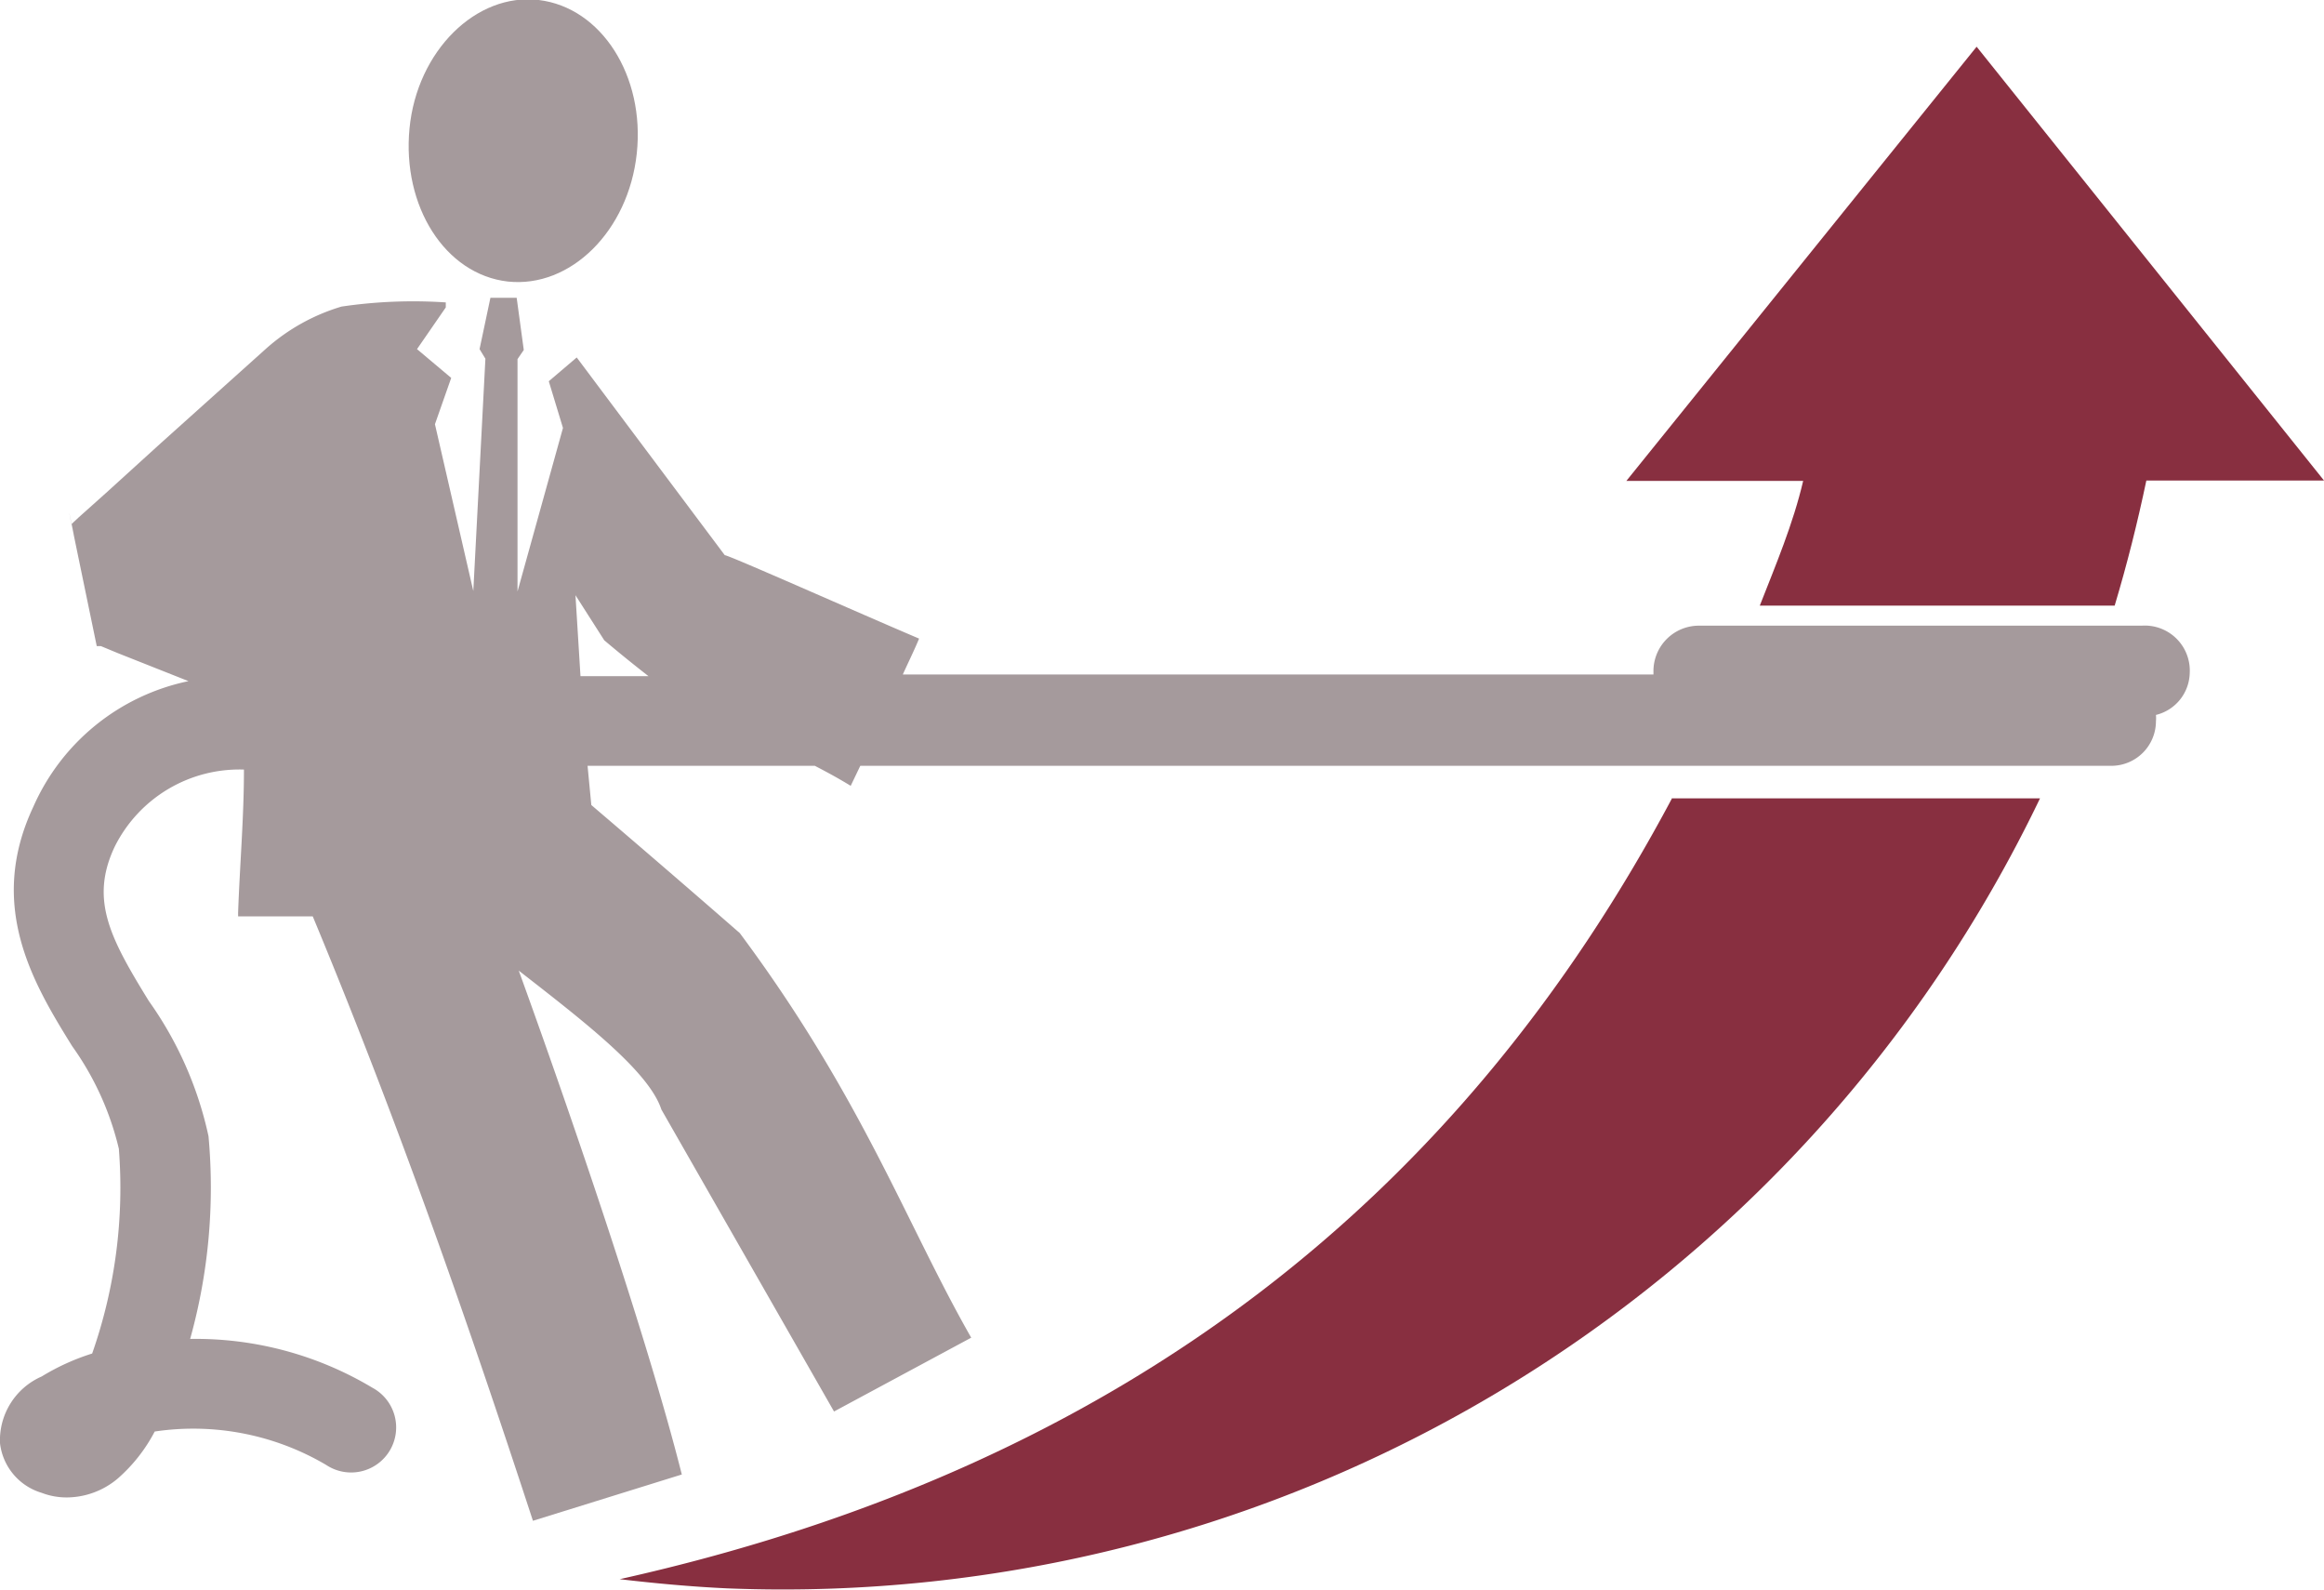 <svg xmlns="http://www.w3.org/2000/svg" viewBox="0 0 55.73 38.11"><defs><style>.cls-1{fill:#882f40;}.cls-2{fill:#a59a9c;}</style></defs><title>audyt-organizacyjny</title><g id="Warstwa_2" data-name="Warstwa 2"><g id="Layer_3" data-name="Layer 3"><path class="cls-1" d="M40.1,19.13c-5,9.4-13,16-25.24,18.73.85.1,1.71.18,2.58.22A33.44,33.44,0,0,0,48.92,19.14H40.1Z"/><path class="cls-2" d="M12.18,6.75c1.5.16,2.89-1.21,3.09-3.07S14.42.18,12.92,0,10,1.22,9.82,3.08,10.67,6.58,12.18,6.75Z"/><path class="cls-1" d="M42.2,14.52h8.51c.3-1,.55-2,.76-3h4.26L47.4,1.12,39,11.53h4.24C43,12.56,42.58,13.55,42.2,14.52Z"/><path class="cls-2" d="M51.36,15H40.73a1.09,1.09,0,0,0-1.08,1.08s0,.06,0,.09h-18c.13-.29.27-.57.39-.86-1.46-.62-4.56-2-4.66-2L13.83,8.57l-.67.57.34,1.12-1.09,3.92,0-5.57.15-.22-.17-1.25-.63,0L11.5,8.37l.14.23-.29,5.57-.92-4,.39-1.11L10,8.37l.69-1,0-.12a11.76,11.76,0,0,0-2.5.1,4.77,4.77,0,0,0-1.8,1L3.85,10.63,2.54,11.82l-.66.59-.16.15,0,0h0c.27,1.31-.61-2.91.6,2.93h0l.1,0,.41.17,1.69.67A5.23,5.23,0,0,0,.8,19.34c-1.12,2.38,0,4.24.93,5.74a7,7,0,0,1,1.12,2.46,12,12,0,0,1-.64,4.91A5.42,5.42,0,0,0,1,33,1.67,1.67,0,0,0,0,34.6a1.41,1.41,0,0,0,1,1.19,1.66,1.66,0,0,0,.62.11,1.91,1.91,0,0,0,1.2-.45,3.88,3.88,0,0,0,.89-1.13,6.27,6.27,0,0,1,4.11.8,1.08,1.08,0,1,0,1.11-1.85A8.25,8.25,0,0,0,4.56,32.1,13.52,13.52,0,0,0,5,27.24,8.78,8.78,0,0,0,3.57,24c-.93-1.51-1.42-2.43-.82-3.7a3.34,3.34,0,0,1,3.1-1.85c0,1.15-.1,2.29-.14,3.43,0,0,0,.06,0,.09l1.79,0c2,4.81,3.65,9.51,5.28,14.49l3.57-1.11c-.85-3.37-2.72-8.8-3.91-12.08,1.54,1.2,3.12,2.41,3.42,3.33L20,33.84l3.29-1.77c-1.56-2.73-2.61-5.75-5.55-9.7C16.32,21.13,15,20,14.18,19.3l-.09-.94h5.45c.27.14.55.29.86.48l.23-.48h30a1.07,1.07,0,0,0,1.07-1.07.8.8,0,0,0,0-.15,1.06,1.06,0,0,0,.81-1A1.08,1.08,0,0,0,51.36,15ZM13.92,16.21l-.12-1.94.69,1.08c.39.33.74.61,1.06.86Z"/></g></g></svg>